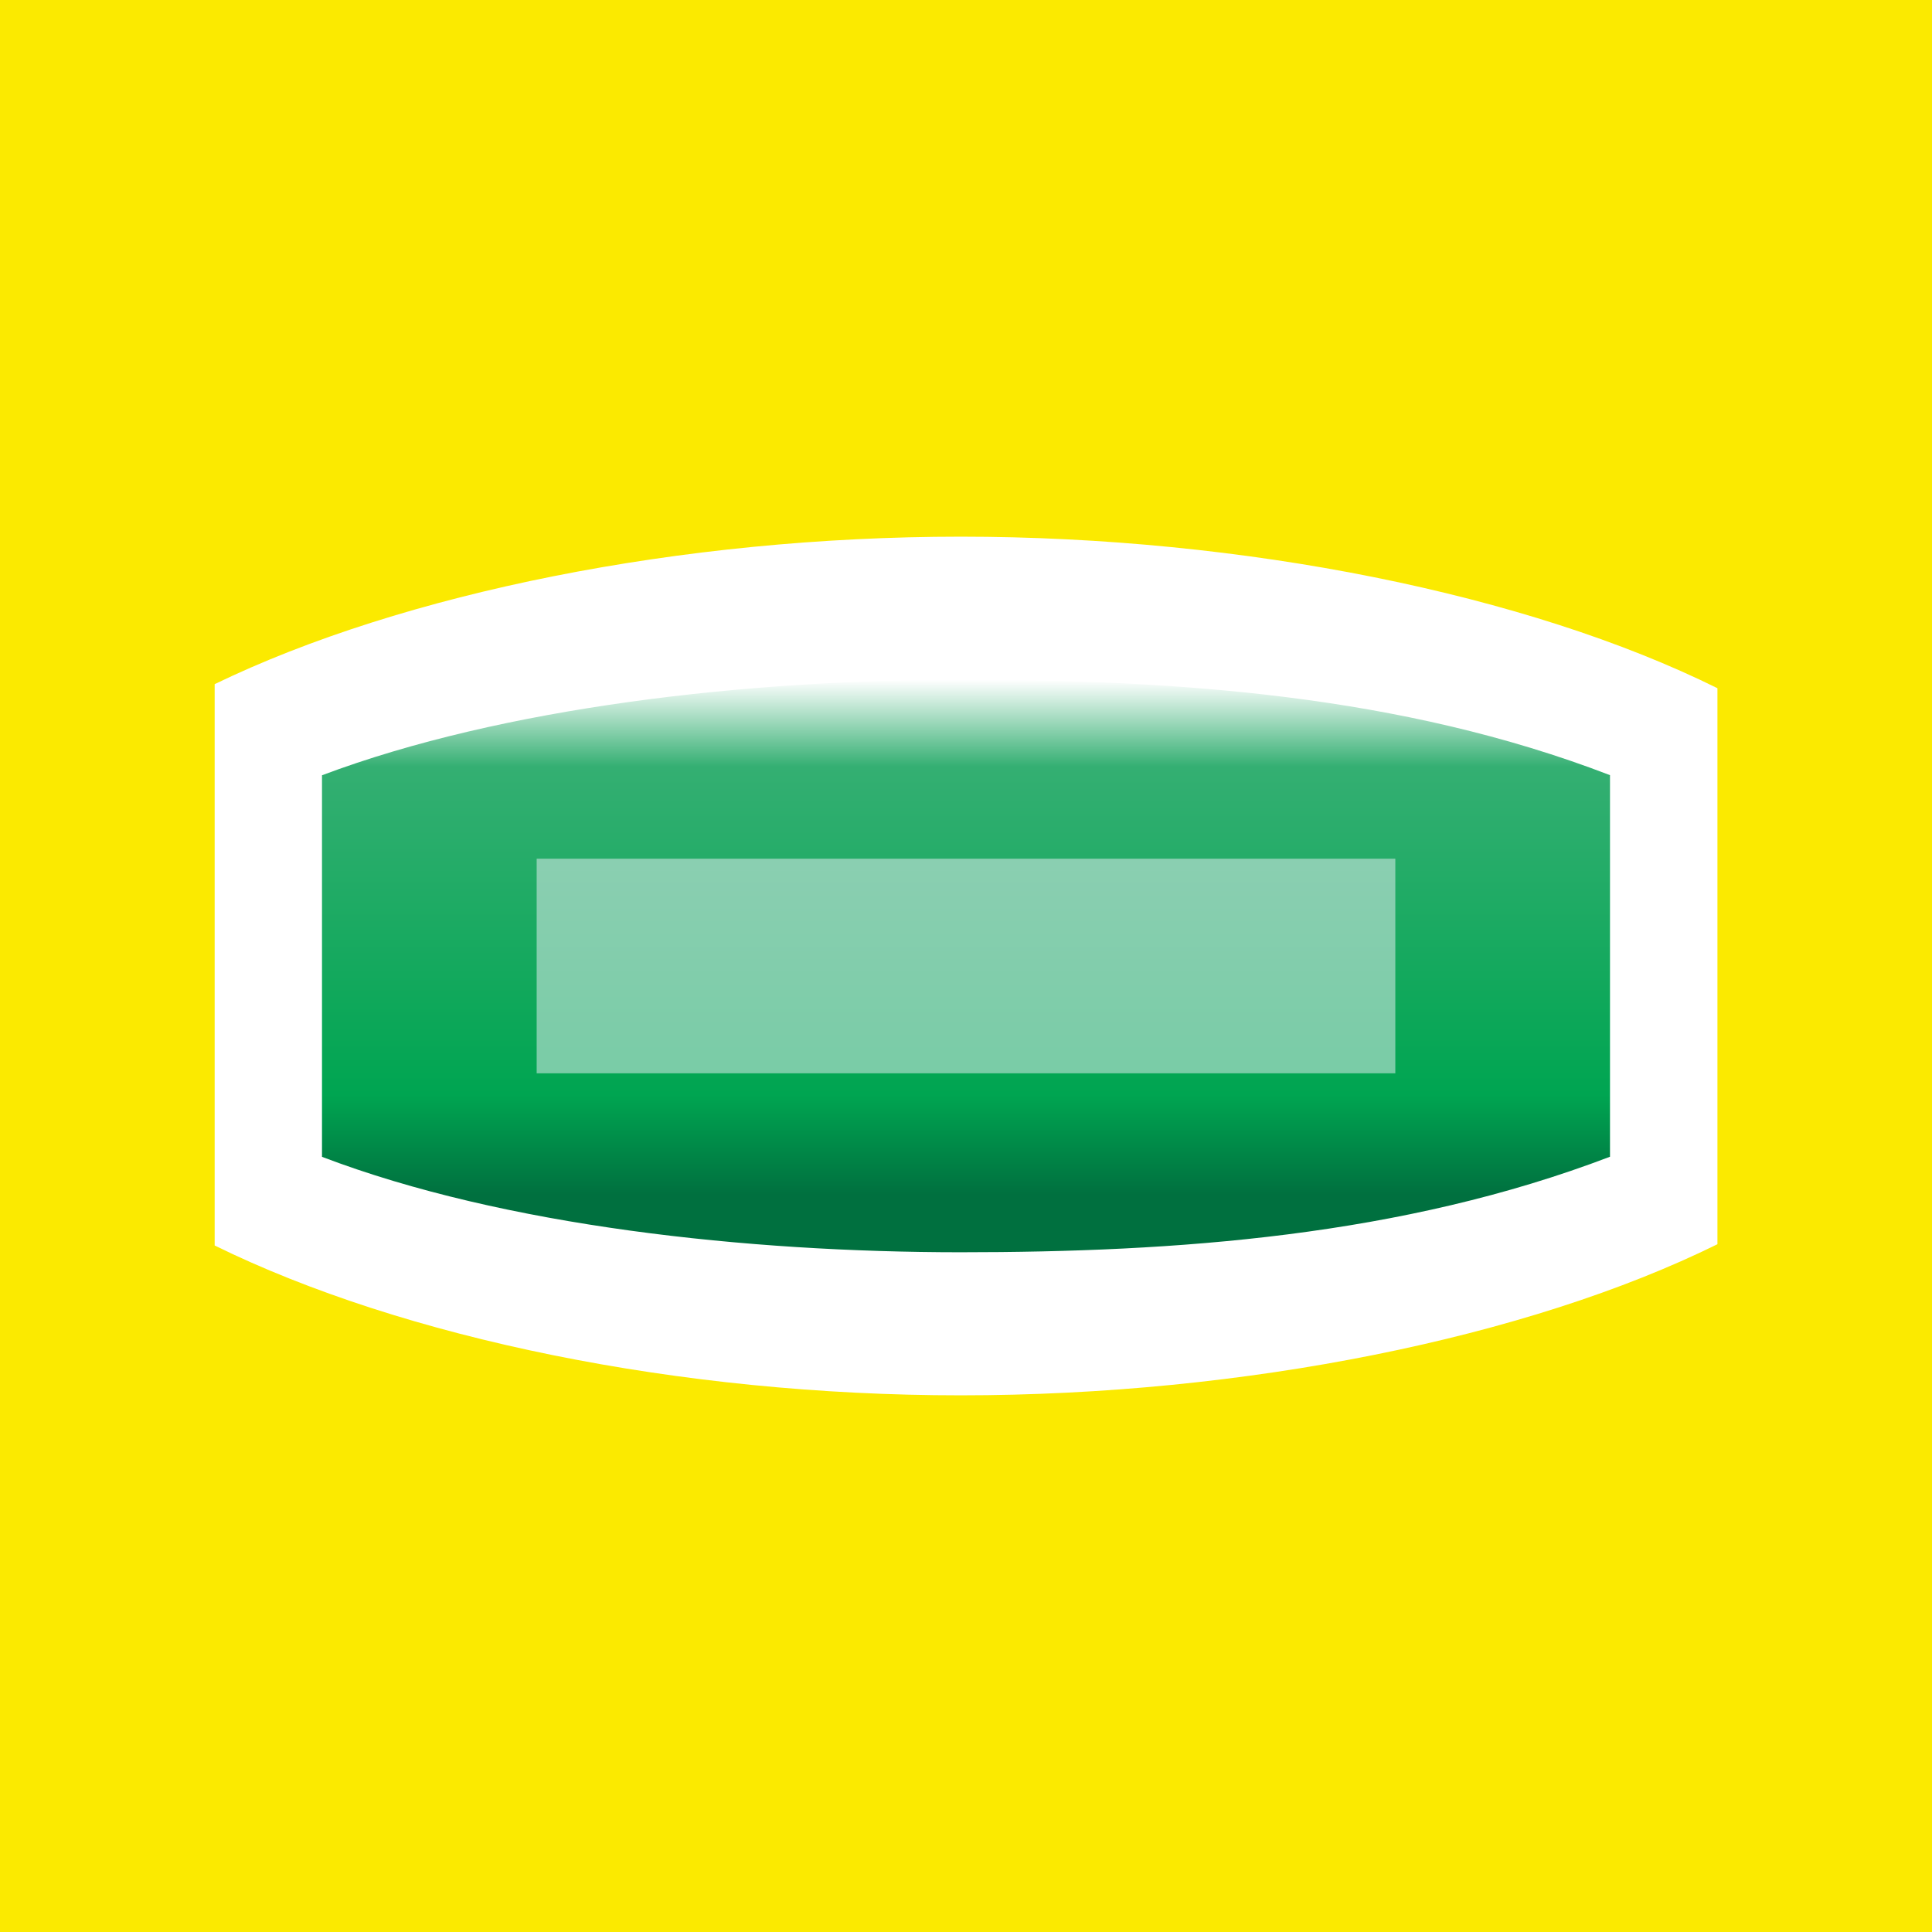 <!-- by TradingView --><svg width="18" height="18" fill="none" xmlns="http://www.w3.org/2000/svg"><path fill="#FBEA00" d="M0 0h18v18H0z"/><path d="M8.951 5C6.35 5 3.756 5.524 2 6.374v5.23C3.76 12.468 6.329 13 8.951 13c2.64 0 5.286-.537 7.05-1.408v-5.18C14.236 5.537 11.588 5 8.95 5Z" fill="#fff"/><path d="M15 10.778V7.222c-1.948-.75-4.056-.889-6.05-.889-1.99 0-4.262.255-5.95.89v3.555c1.701.648 3.97.888 5.944.889 2.012 0 4.112-.148 6.056-.89Z" fill="url(#a)"/><path opacity=".5" fill="#F0F3FA" d="M5 8h8v2H5z"/><defs><linearGradient id="a" x1="9" y1="11.665" x2="9" y2="6.332" gradientUnits="userSpaceOnUse"><stop offset=".1" stop-color="#00703F"/><stop offset=".275" stop-color="#00A551"/><stop offset=".848" stop-color="#34AF72"/><stop offset="1" stop-color="#fff"/></linearGradient></defs></svg>